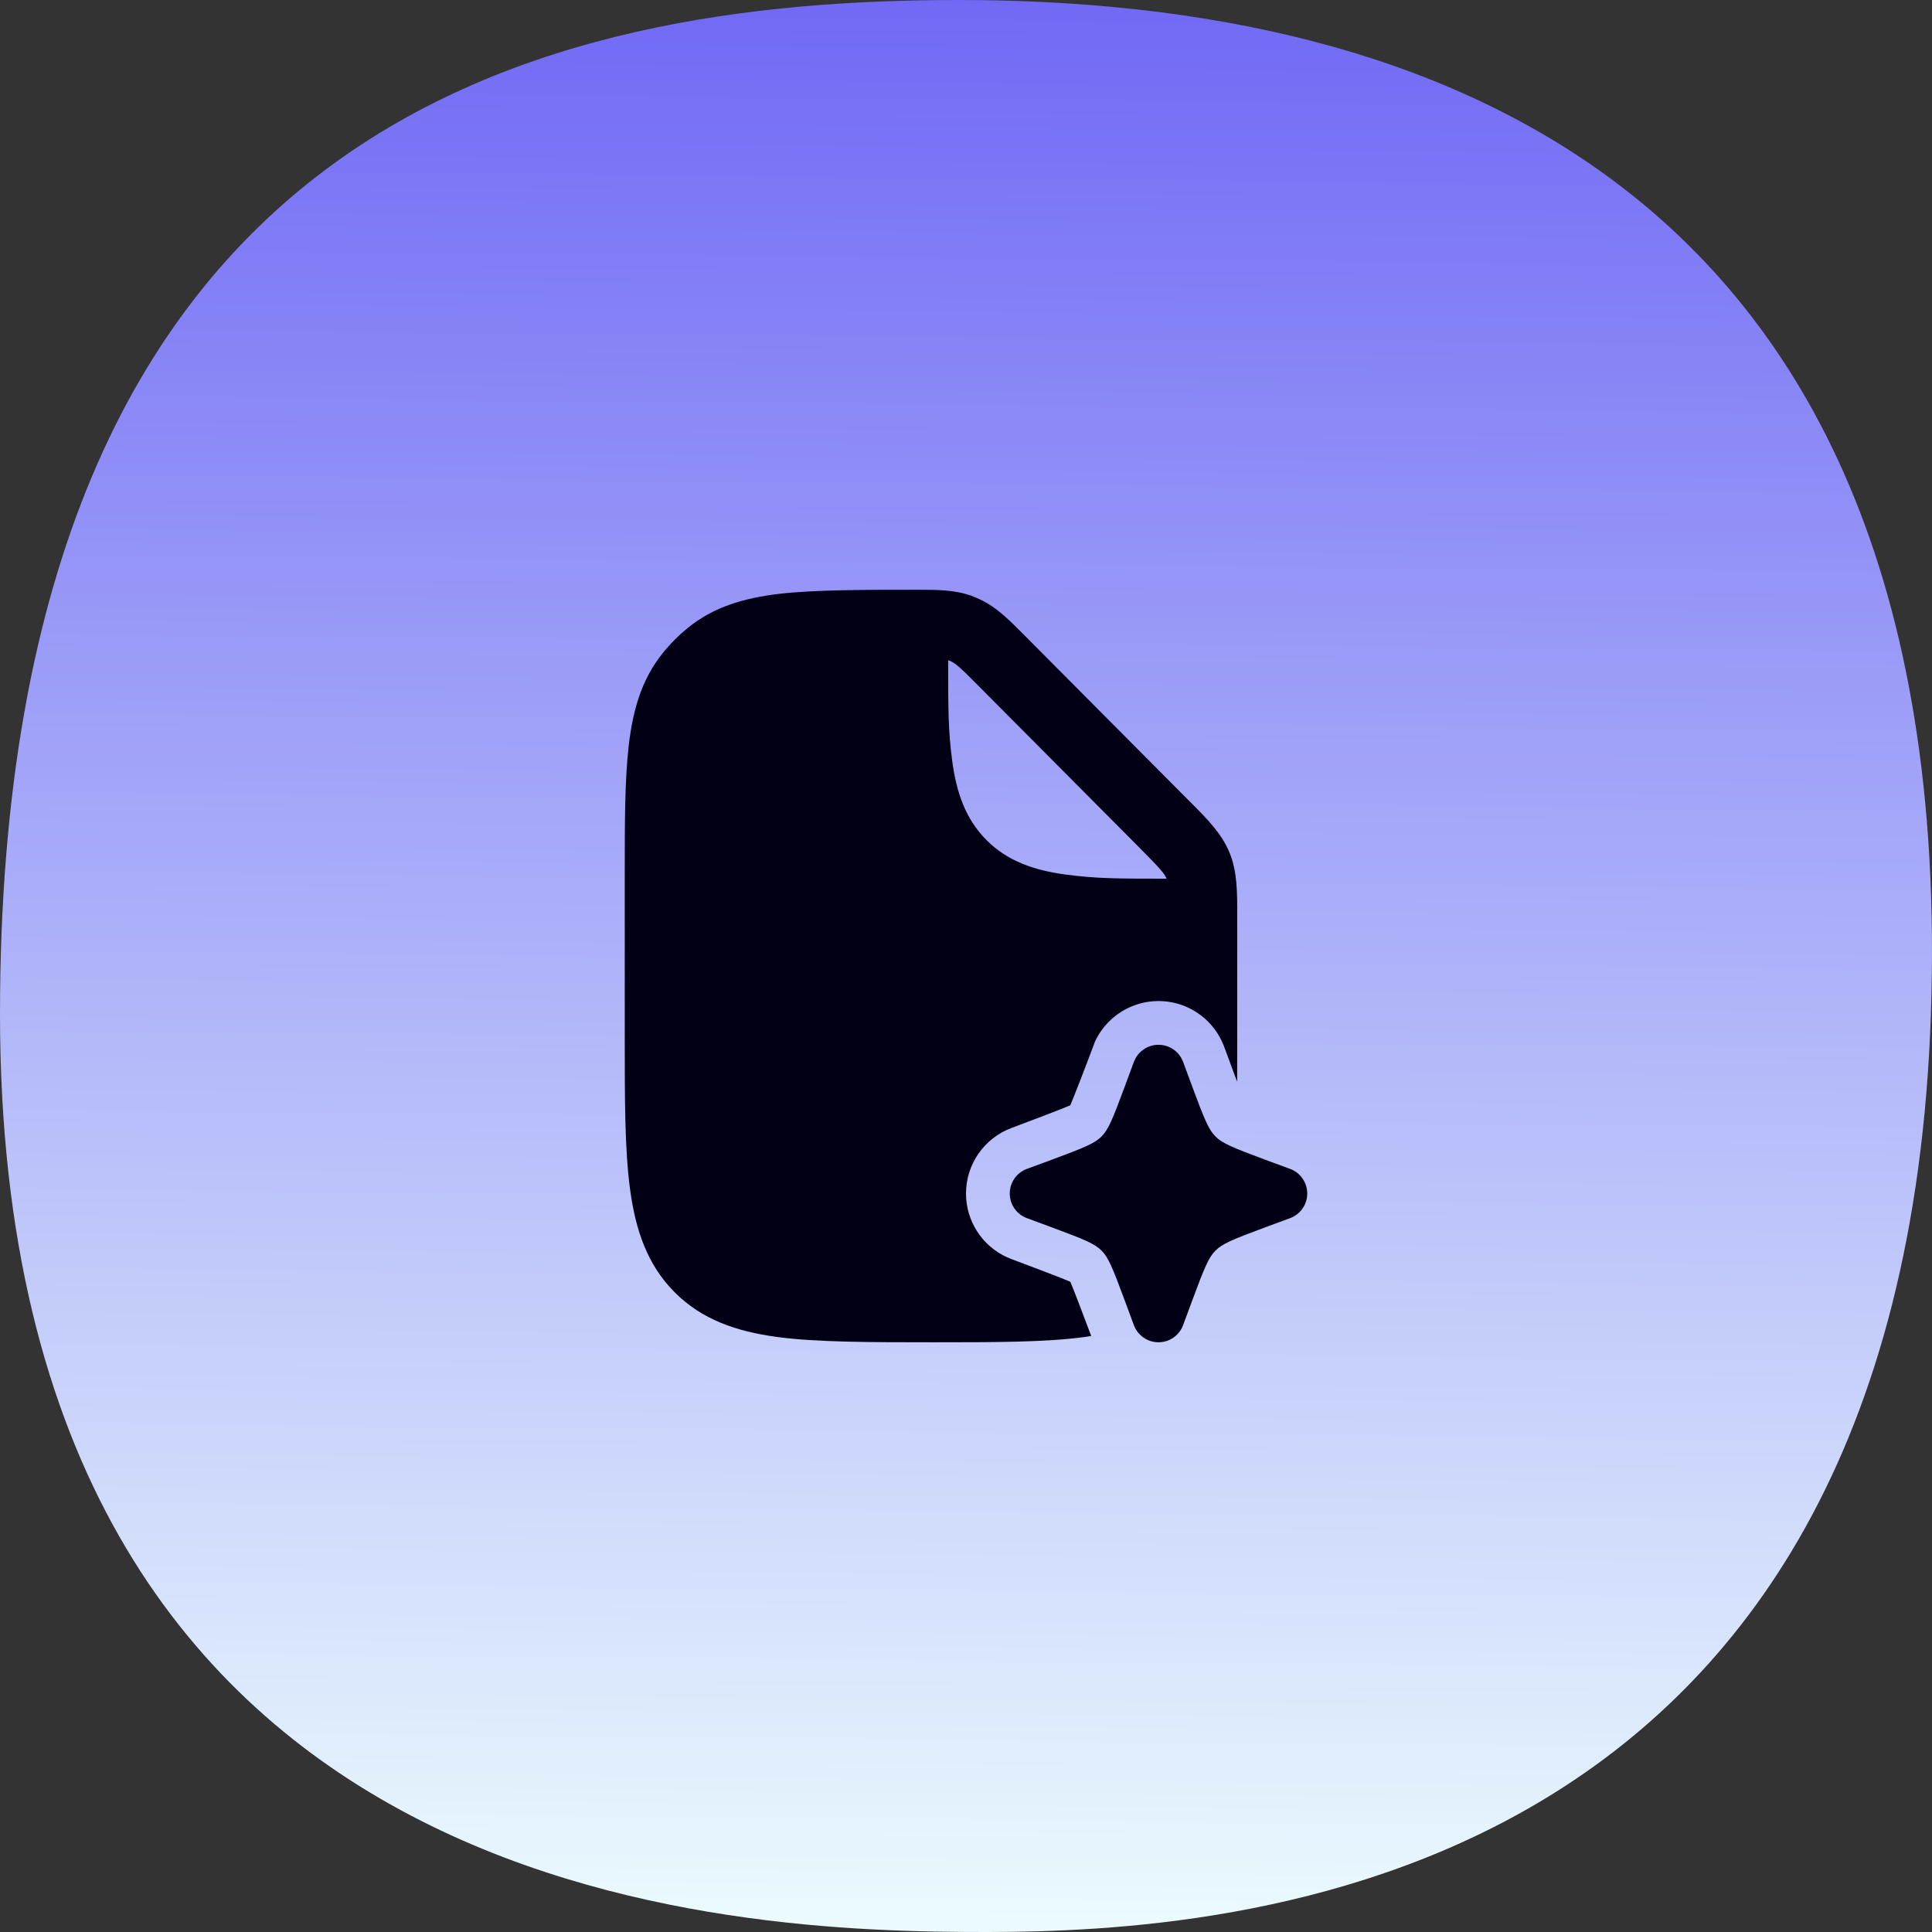 <svg width="46" height="46" viewBox="0 0 46 46" fill="none" xmlns="http://www.w3.org/2000/svg">
<rect x="0" y="0" width="46" height="46" fill="#333333" stroke="none"/>
<path d="M0 24.142C0 2.74 13.042 0 22.824 0C32.606 0 46.682 3.262 45.974 24.142C45.267 45.021 29.345 46 23.476 46C17.607 46 0 45.543 0 24.142Z" fill="url(#paint0_linear_2872_14024)"/>
<path fill-rule="evenodd" clip-rule="evenodd" d="M21.823 14.042C22.298 14.042 22.719 14.041 23.115 14.181C23.196 14.21 23.276 14.244 23.354 14.282C23.733 14.464 24.03 14.763 24.366 15.101L28.352 19.108C28.741 19.498 29.086 19.844 29.273 20.297C29.459 20.75 29.459 21.241 29.458 21.794V24.689C29.458 25.063 29.458 25.418 29.456 25.755C29.428 25.68 29.396 25.597 29.361 25.503L29.147 24.922C29.109 24.821 29.058 24.723 29.038 24.687C28.747 24.167 28.194 23.834 27.583 23.834L27.454 23.839C26.853 23.886 26.323 24.255 26.07 24.802C25.917 25.217 25.545 26.182 25.483 26.316C25.349 26.378 24.502 26.701 24.087 26.855C23.434 27.097 23 27.72 23 28.417L23.005 28.547C23.055 29.191 23.475 29.753 24.087 29.98C24.503 30.134 25.349 30.456 25.483 30.518C25.54 30.641 25.817 31.37 25.981 31.808C25.931 31.816 25.881 31.826 25.83 31.833C24.894 31.959 23.703 31.959 22.226 31.959C20.749 31.959 19.439 31.959 18.503 31.833C17.531 31.701 16.712 31.42 16.061 30.766C15.411 30.112 15.132 29.29 15.001 28.312C14.875 27.371 14.875 26.174 14.875 24.689V20.878C14.875 19.6 14.875 18.569 14.97 17.749C15.069 16.901 15.279 16.174 15.773 15.559C15.954 15.333 16.158 15.127 16.383 14.945C16.995 14.448 17.719 14.237 18.563 14.138C19.379 14.043 20.552 14.042 21.823 14.042ZM22.575 15.726C22.575 16.861 22.575 17.4 22.672 18.121C22.773 18.871 22.989 19.503 23.49 20.004C23.991 20.506 24.624 20.722 25.374 20.823C26.096 20.92 26.637 20.921 27.776 20.921C27.729 20.806 27.641 20.697 27.126 20.179L23.289 16.322C22.845 15.875 22.727 15.764 22.575 15.719V15.726Z" fill="#020014"/>
<path d="M28.169 25.283C28.078 25.038 27.845 24.876 27.583 24.876C27.355 24.876 27.147 25 27.038 25.195L26.997 25.283L26.782 25.864C26.481 26.68 26.384 26.901 26.226 27.06C26.067 27.218 25.846 27.315 25.03 27.617L24.449 27.831C24.204 27.922 24.042 28.156 24.042 28.417C24.042 28.679 24.204 28.912 24.449 29.003L25.03 29.218C25.846 29.52 26.067 29.616 26.226 29.775C26.384 29.933 26.481 30.155 26.782 30.97L26.997 31.551C27.088 31.796 27.322 31.959 27.583 31.959C27.845 31.959 28.078 31.796 28.169 31.551L28.384 30.97C28.686 30.155 28.782 29.933 28.941 29.775C29.099 29.616 29.321 29.52 30.136 29.218L30.717 29.003C30.962 28.912 31.125 28.679 31.125 28.417C31.125 28.156 30.962 27.922 30.717 27.831L30.136 27.617C29.321 27.315 29.099 27.218 28.941 27.06C28.782 26.901 28.686 26.68 28.384 25.864L28.169 25.283Z" fill="#020014"/>
<defs>
<linearGradient id="paint0_linear_2872_14024" x1="23.5" y1="-5" x2="23" y2="46" gradientUnits="userSpaceOnUse">
<stop stop-color="#6459F4"/>
<stop offset="1" stop-color="#EBFBFD"/>
</linearGradient>
</defs>
</svg>
